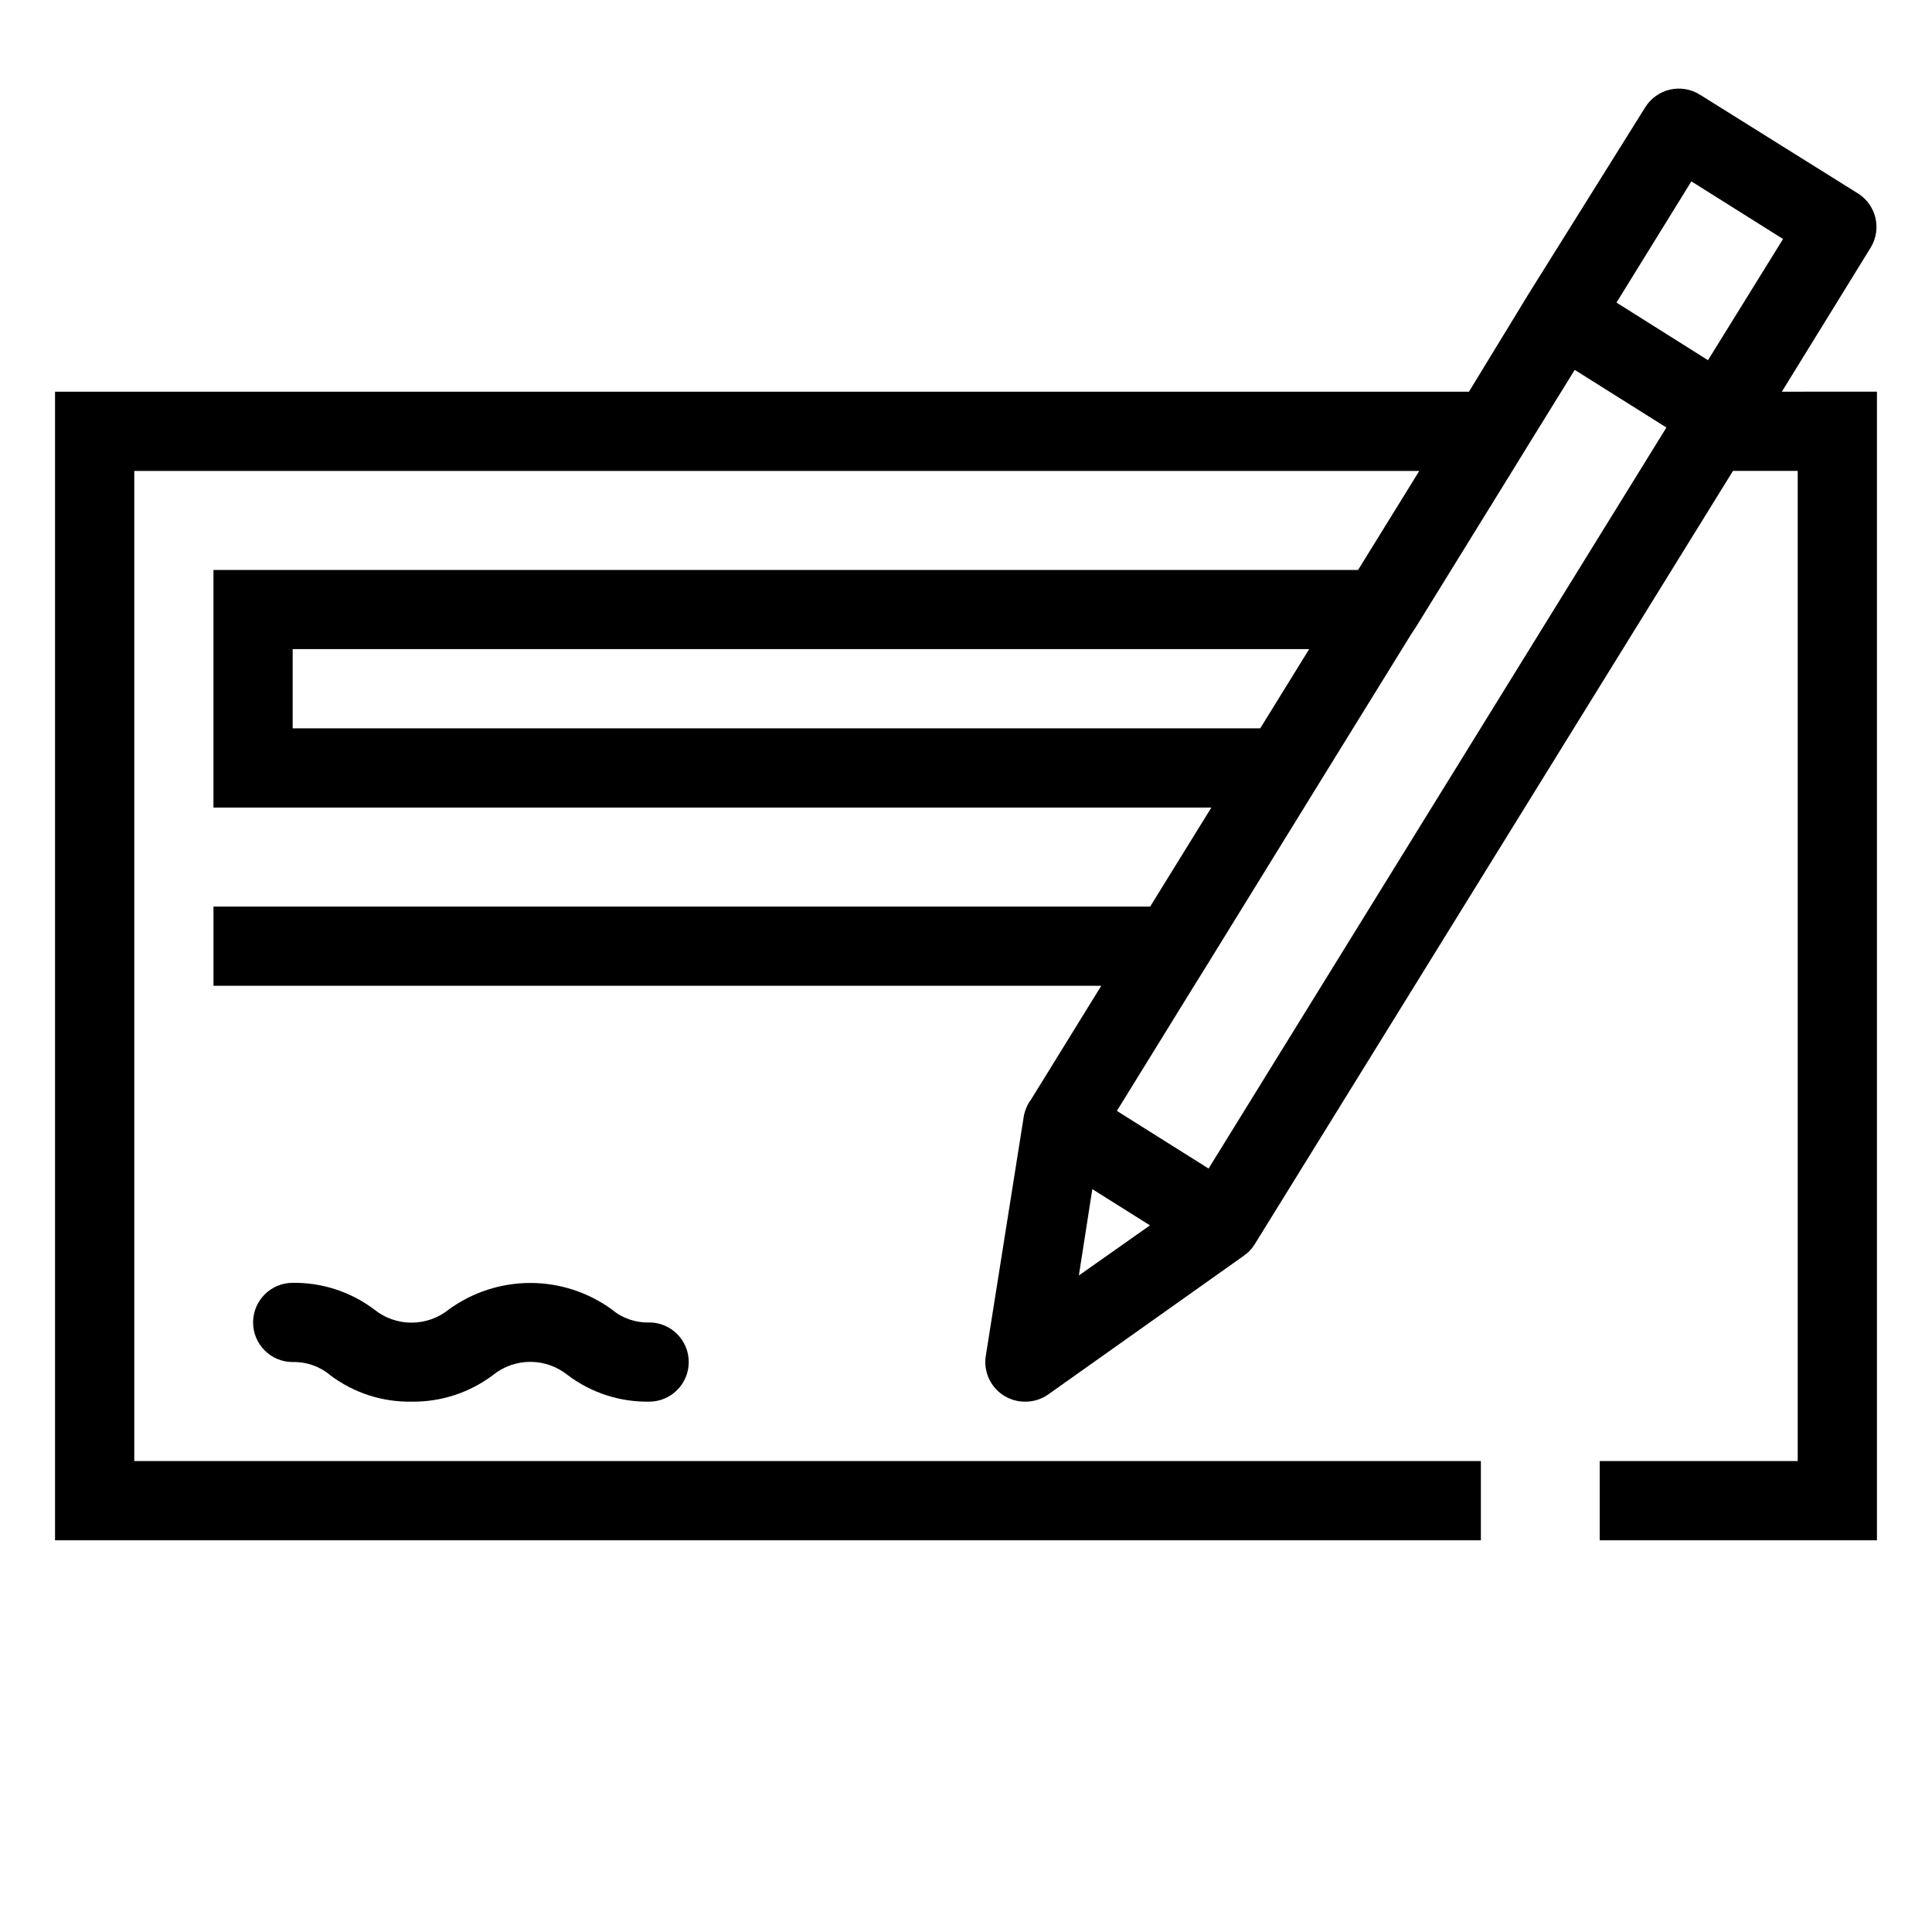<?xml version="1.0" encoding="UTF-8"?>
<!-- Uploaded to: ICON Repo, www.svgrepo.com, Generator: ICON Repo Mixer Tools -->
<svg fill="#000000" width="800px" height="800px" version="1.1" viewBox="144 144 512 512" xmlns="http://www.w3.org/2000/svg">
 <g>
  <path d="m616.21 247.8 23.617-38.309c2.871-4.859 1.391-11.117-3.359-14.172l-41.984-26.238c-2.363-1.48-5.219-1.957-7.938-1.328-2.719 0.629-5.074 2.316-6.547 4.688l-30.961 49.539-15.742 25.82h-374.71v304.39h377.86v-20.992h-356.86v-262.4h340.54l-16.215 26.242h-303.34v62.977h264.45l-16.215 26.238h-248.23v20.992h235.27l-18.629 30.176h-0.004c-0.531 0.684-0.953 1.445-1.258 2.258-0.289 0.672-0.5 1.379-0.629 2.098l-10.078 63.555c-0.48 3.051 0.41 6.16 2.434 8.496 2.023 2.34 4.973 3.664 8.062 3.625 2.184 0.004 4.309-0.676 6.09-1.941l51.797-36.734 0.367-0.316c0.477-0.297 0.902-0.668 1.258-1.102 0.391-0.371 0.727-0.797 1-1.258l0.262-0.367 126.74-204.94h17.16v262.4h-52.48v20.992h73.473v-304.39zm-23.98-55.734 24.297 15.273-19.891 32.117-24.246-15.27zm-370.67 144.95v-20.992h269.38l-12.961 20.992zm208.35 145 3.57-22.883 15.273 9.605zm34.375-28.34-24.297-15.273 20.465-33.164 2.519-4.039 29.391-47.652 0.418-0.684 25.348-41.039c0.219-0.277 0.414-0.578 0.574-0.891l0.316-0.418 25.77-41.727 4.617-7.504 11.914-19.262 24.297 15.273z"/>
  <path d="m306.11 491c-6.273-4.551-13.824-7-21.57-7-7.75 0-15.297 2.449-21.57 7-2.805 2.273-6.309 3.516-9.918 3.516-3.613 0-7.113-1.242-9.918-3.516-6.215-4.672-13.801-7.144-21.57-7.035-5.797 0-10.496 4.699-10.496 10.496 0 5.797 4.699 10.496 10.496 10.496 3.617-0.102 7.148 1.133 9.918 3.465 6.203 4.688 13.797 7.164 21.57 7.031 7.769 0.113 15.355-2.359 21.57-7.031 2.805-2.273 6.305-3.516 9.918-3.516 3.609 0 7.113 1.242 9.918 3.516 6.207 4.68 13.797 7.152 21.57 7.031 5.797 0 10.496-4.699 10.496-10.496s-4.699-10.496-10.496-10.496c-3.621 0.105-7.152-1.129-9.918-3.461z"/>
 </g>
</svg>